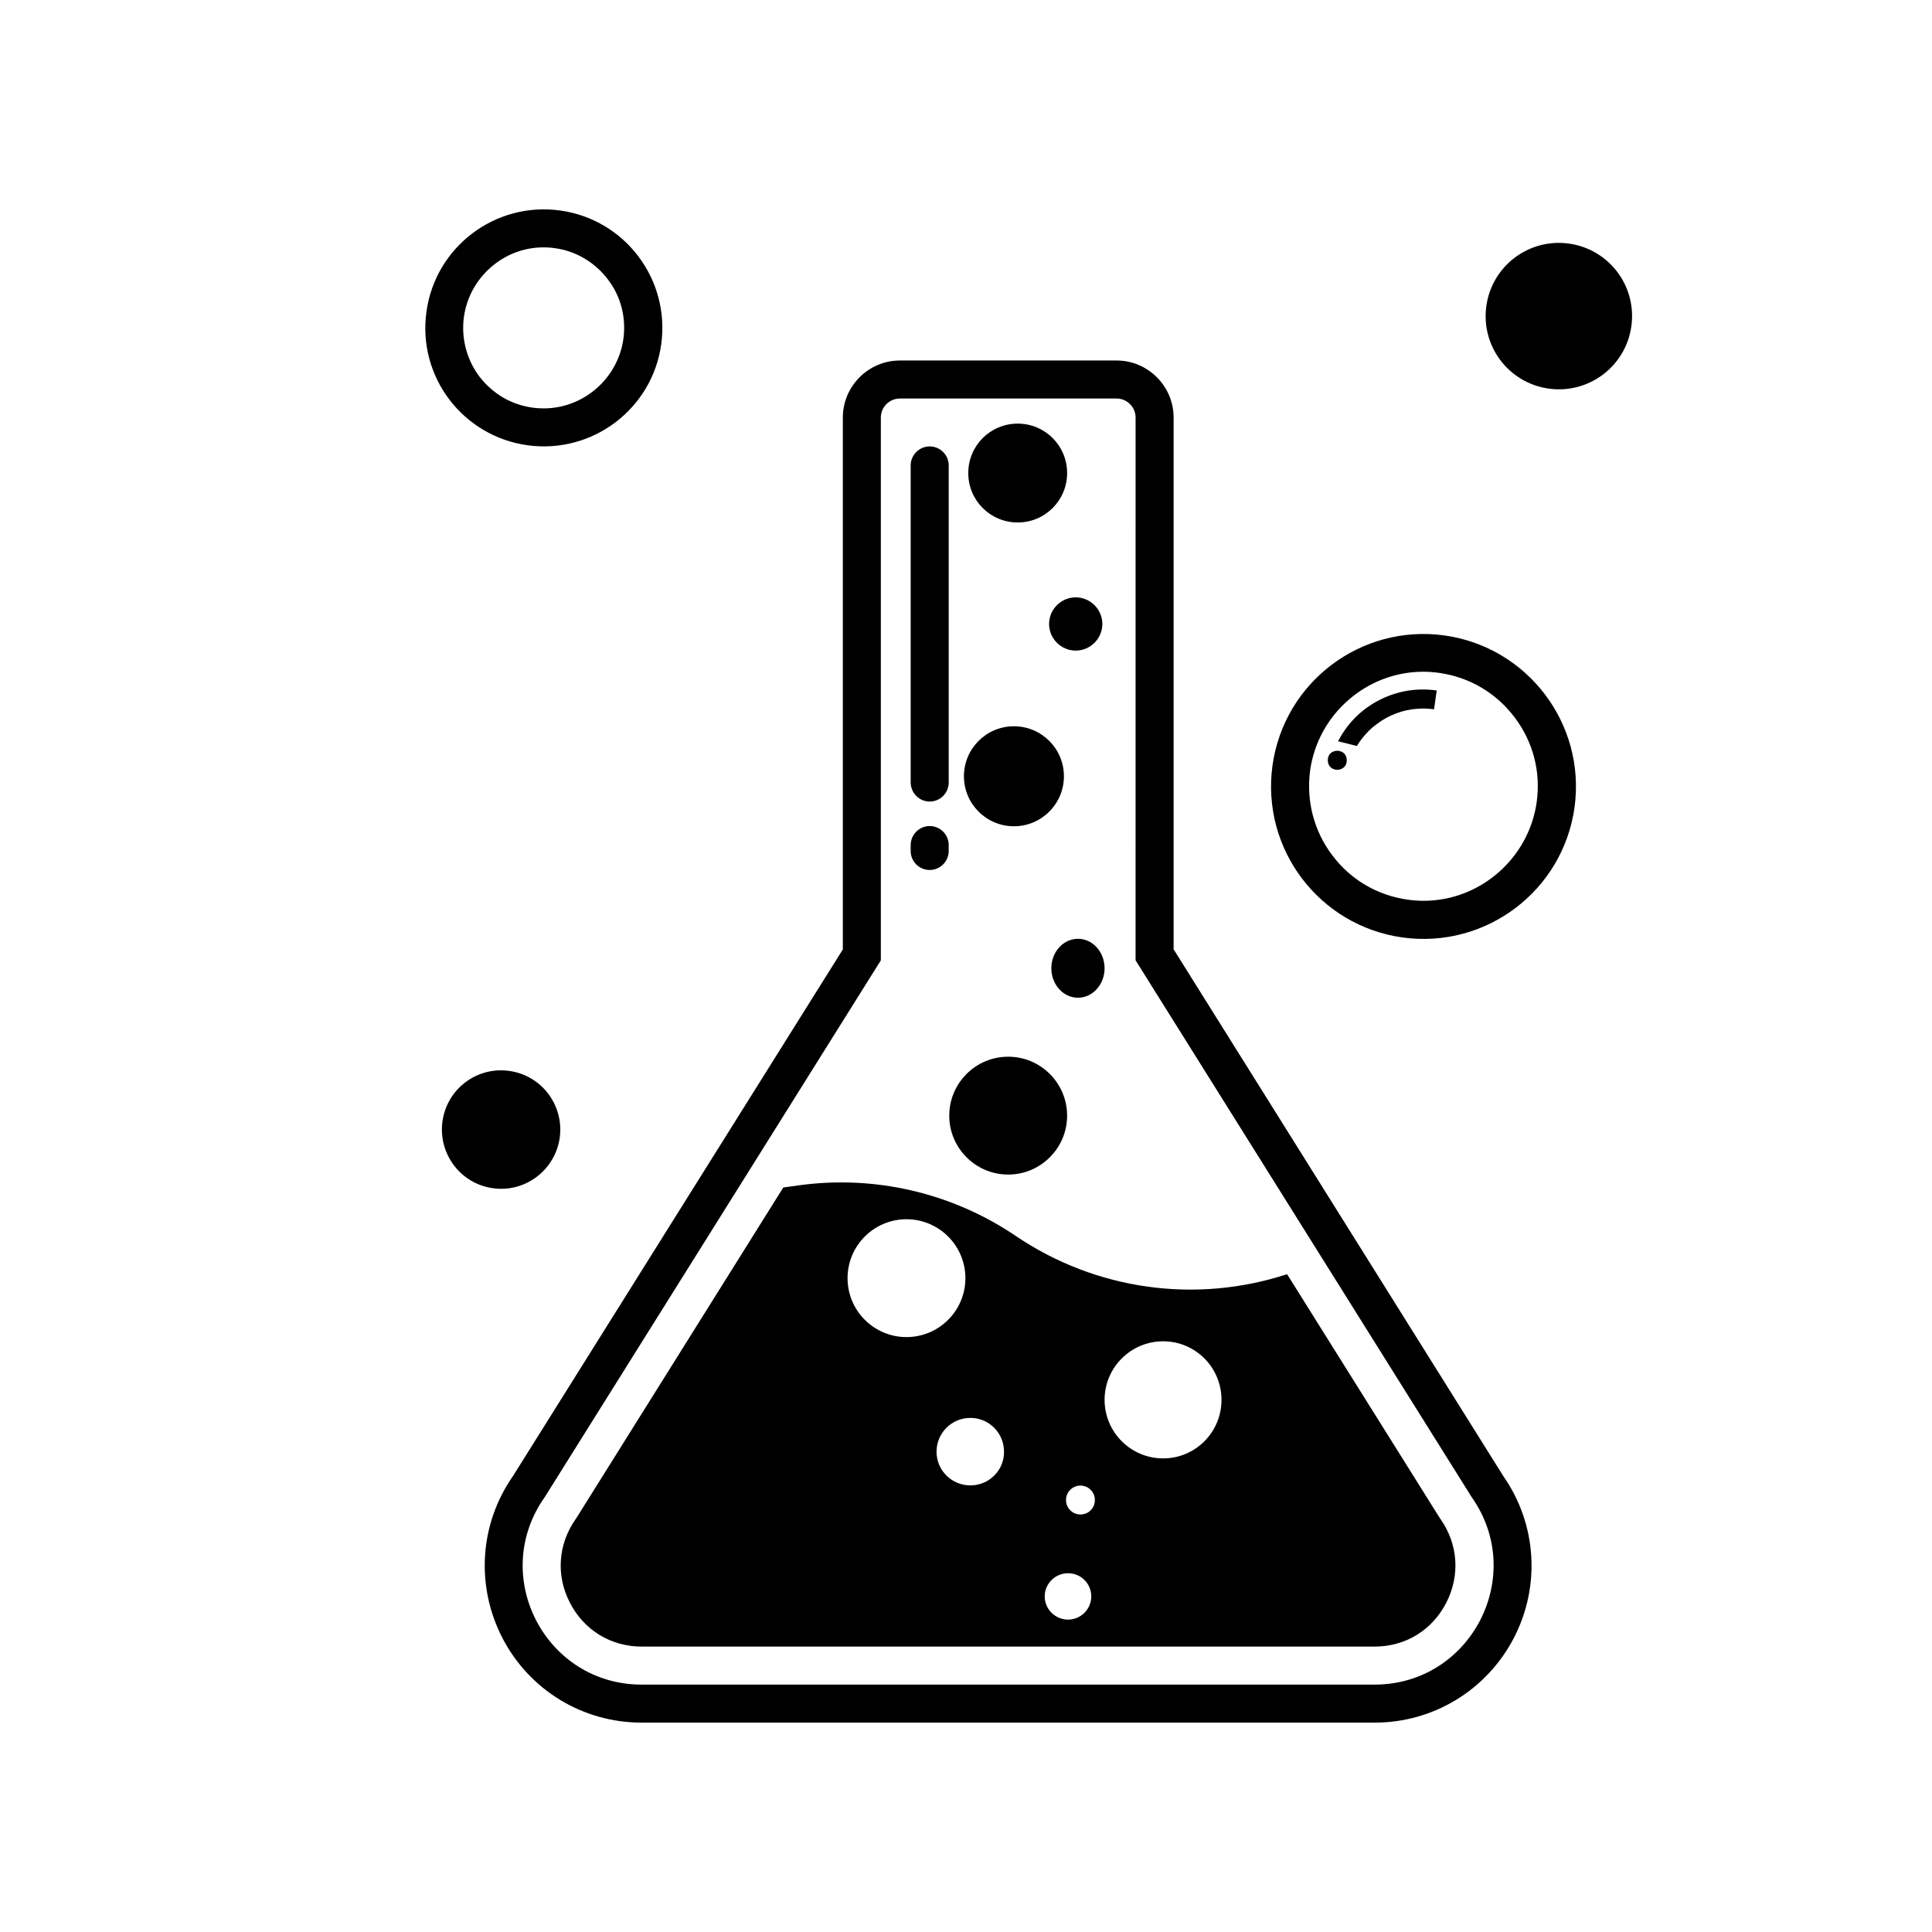 <?xml version="1.0" encoding="UTF-8"?>
<!-- The Best Svg Icon site in the world: iconSvg.co, Visit us! https://iconsvg.co -->
<svg fill="#000000" width="800px" height="800px" version="1.1" viewBox="144 144 512 512" xmlns="http://www.w3.org/2000/svg">
 <g>
  <path d="m283.82 262c17.18 2.367 33.051-9.621 35.418-26.801 2.367-17.18-9.621-33.051-26.801-35.418-17.18-2.367-33.051 9.621-35.418 26.801-2.422 17.23 9.621 33.051 26.801 35.418zm-16.879-34.008c1.461-10.48 10.531-18.438 21.059-18.438 0.957 0 1.965 0.051 2.973 0.203 5.644 0.754 10.629 3.727 14.105 8.262 3.477 4.535 4.887 10.125 4.133 15.77-1.461 10.48-10.531 18.438-21.109 18.438-0.957 0-1.965-0.051-2.973-0.203-5.644-0.754-10.629-3.727-14.105-8.262-3.375-4.531-4.836-10.125-4.082-15.77z"/>
  <path d="m559.76 208.55c-10.629-1.461-20.402 5.945-21.867 16.574-1.461 10.629 5.945 20.402 16.574 21.867 10.629 1.461 20.402-5.945 21.867-16.574 1.461-10.633-5.945-20.406-16.574-21.867z"/>
  <path d="m292.34 445.49c1.16-8.613-4.836-16.523-13.402-17.684-8.613-1.211-16.523 4.836-17.684 13.402-1.16 8.613 4.836 16.523 13.402 17.684 8.562 1.207 16.473-4.836 17.684-13.402z"/>
  <path d="m455.02 395.57v-140.92c0-8.312-6.801-15.113-15.113-15.113h-57.434c-8.312 0-15.113 6.801-15.113 15.113v140.96l-87.414 139.56c-8.867 12.695-9.926 29.07-2.82 42.875 7.152 13.855 21.312 22.469 36.93 22.469h194.22c15.617 0 29.727-8.613 36.93-22.469 7.106-13.754 6.047-30.18-2.82-42.875zm53.25 194.87h-194.22c-25.543 0-40.457-28.816-25.695-49.676l89.078-142.27v-143.84c0-2.769 2.266-5.039 5.039-5.039h57.434c2.769 0 5.039 2.266 5.039 5.039l-0.004 143.84 89.074 142.27c14.711 20.859-0.203 49.676-25.746 49.676z"/>
  <path d="m390.38 356.42c2.769 0 5.039-2.266 5.039-5.039v-84.035c0-2.769-2.266-5.039-5.039-5.039-2.769 0-5.039 2.266-5.039 5.039v83.984c0 2.824 2.269 5.09 5.039 5.09z"/>
  <path d="m390.38 374.55c2.769 0 5.039-2.266 5.039-5.039v-1.562c0-2.769-2.266-5.039-5.039-5.039-2.769 0-5.039 2.266-5.039 5.039v1.562c0 2.824 2.269 5.039 5.039 5.039z"/>
  <path d="m411.18 455.27c8.613 0 15.617-7.004 15.617-15.617 0-8.613-7.004-15.617-15.617-15.617-8.613 0-15.617 7.004-15.617 15.617 0 8.613 7 15.617 15.617 15.617z"/>
  <path d="m429.67 392.79c-3.879 0-7.055 3.477-7.055 7.809 0 4.332 3.176 7.809 7.055 7.809s7.055-3.477 7.055-7.809c0-4.281-3.125-7.809-7.055-7.809z"/>
  <path d="m425.95 349.72c0 7.316-5.934 13.25-13.25 13.25-7.32 0-13.25-5.934-13.25-13.25s5.93-13.25 13.25-13.25c7.316 0 13.25 5.934 13.25 13.25"/>
  <path d="m422.02 309.36c0 3.879 3.176 7.055 7.055 7.055 3.879 0 7.055-3.176 7.055-7.055 0-3.879-3.176-7.055-7.055-7.055-3.883 0-7.055 3.176-7.055 7.055z"/>
  <path d="m413.7 282.46c7.254 0 13.098-5.844 13.098-13.098 0-7.254-5.844-13.098-13.098-13.098s-13.098 5.844-13.098 13.098c-0.004 7.254 5.844 13.098 13.098 13.098z"/>
  <path d="m525.6 546.36-40.508-64.688c-24.184 7.91-50.684 4.231-71.895-10.125-16.879-11.438-37.434-16.223-57.637-13.402l-3.981 0.555-54.711 87.406-0.301 0.453c-4.684 6.648-5.289 14.965-1.512 22.219 3.727 7.254 10.883 11.586 18.992 11.586h194.22c8.16 0 15.266-4.332 18.992-11.586 3.727-7.254 3.176-15.516-1.512-22.219zm-156.99-63.633c0-8.613 7.004-15.617 15.617-15.617 8.613 0 15.617 7.004 15.617 15.617 0 8.613-7.004 15.617-15.617 15.617-8.613 0.004-15.617-7-15.617-15.617zm32.547 54.918c-4.938 0-8.969-3.981-8.969-8.918s3.981-8.969 8.969-8.969c4.938 0 8.918 3.981 8.918 8.969 0.051 4.938-3.981 8.918-8.918 8.918zm25.898 35.566c-3.426 0-6.195-2.769-6.195-6.144s2.769-6.144 6.195-6.144c3.426 0 6.144 2.769 6.144 6.144s-2.769 6.144-6.144 6.144zm3.273-27.859c-2.117 0-3.828-1.715-3.828-3.828 0-2.117 1.715-3.828 3.828-3.828 2.117 0 3.828 1.715 3.828 3.828s-1.66 3.828-3.828 3.828zm21.914-14.863c-8.566 0-15.516-6.953-15.516-15.516 0-8.566 6.953-15.516 15.516-15.516 8.566 0 15.469 6.953 15.469 15.516s-6.902 15.516-15.469 15.516z"/>
  <path d="m526.76 312.39c-22.117-3.023-42.473 12.395-45.543 34.512-3.023 22.117 12.395 42.473 34.512 45.543 22.117 3.023 42.473-12.395 45.543-34.512 3.019-22.117-12.445-42.469-34.512-45.543zm24.484 44.133c-2.066 14.914-14.965 26.199-29.977 26.199-1.41 0-2.82-0.102-4.18-0.301-8.012-1.109-15.113-5.238-20-11.738-4.887-6.449-6.953-14.41-5.894-22.469 2.066-14.914 14.965-26.199 29.977-26.199 1.41 0 2.769 0.102 4.18 0.301 8.012 1.109 15.113 5.289 20 11.738 4.938 6.5 7.004 14.457 5.894 22.469z"/>
  <path d="m505.7 331.93c-1.965 1.512-3.68 3.273-5.09 5.238-0.754 1.059-1.41 2.117-2.016 3.273l4.988 1.258c0.453-0.754 0.957-1.461 1.512-2.168 1.059-1.309 2.266-2.57 3.68-3.578 3.223-2.469 7.004-3.879 10.984-4.133 1.41-0.102 2.871-0.051 4.281 0.152l0.707-4.988c-1.461-0.203-2.973-0.301-4.434-0.25-5.293 0.156-10.332 1.973-14.613 5.195z"/>
  <path d="m500.91 345.48c0 3.359-5.035 3.359-5.035 0 0-3.356 5.035-3.356 5.035 0"/>
 </g>
</svg>